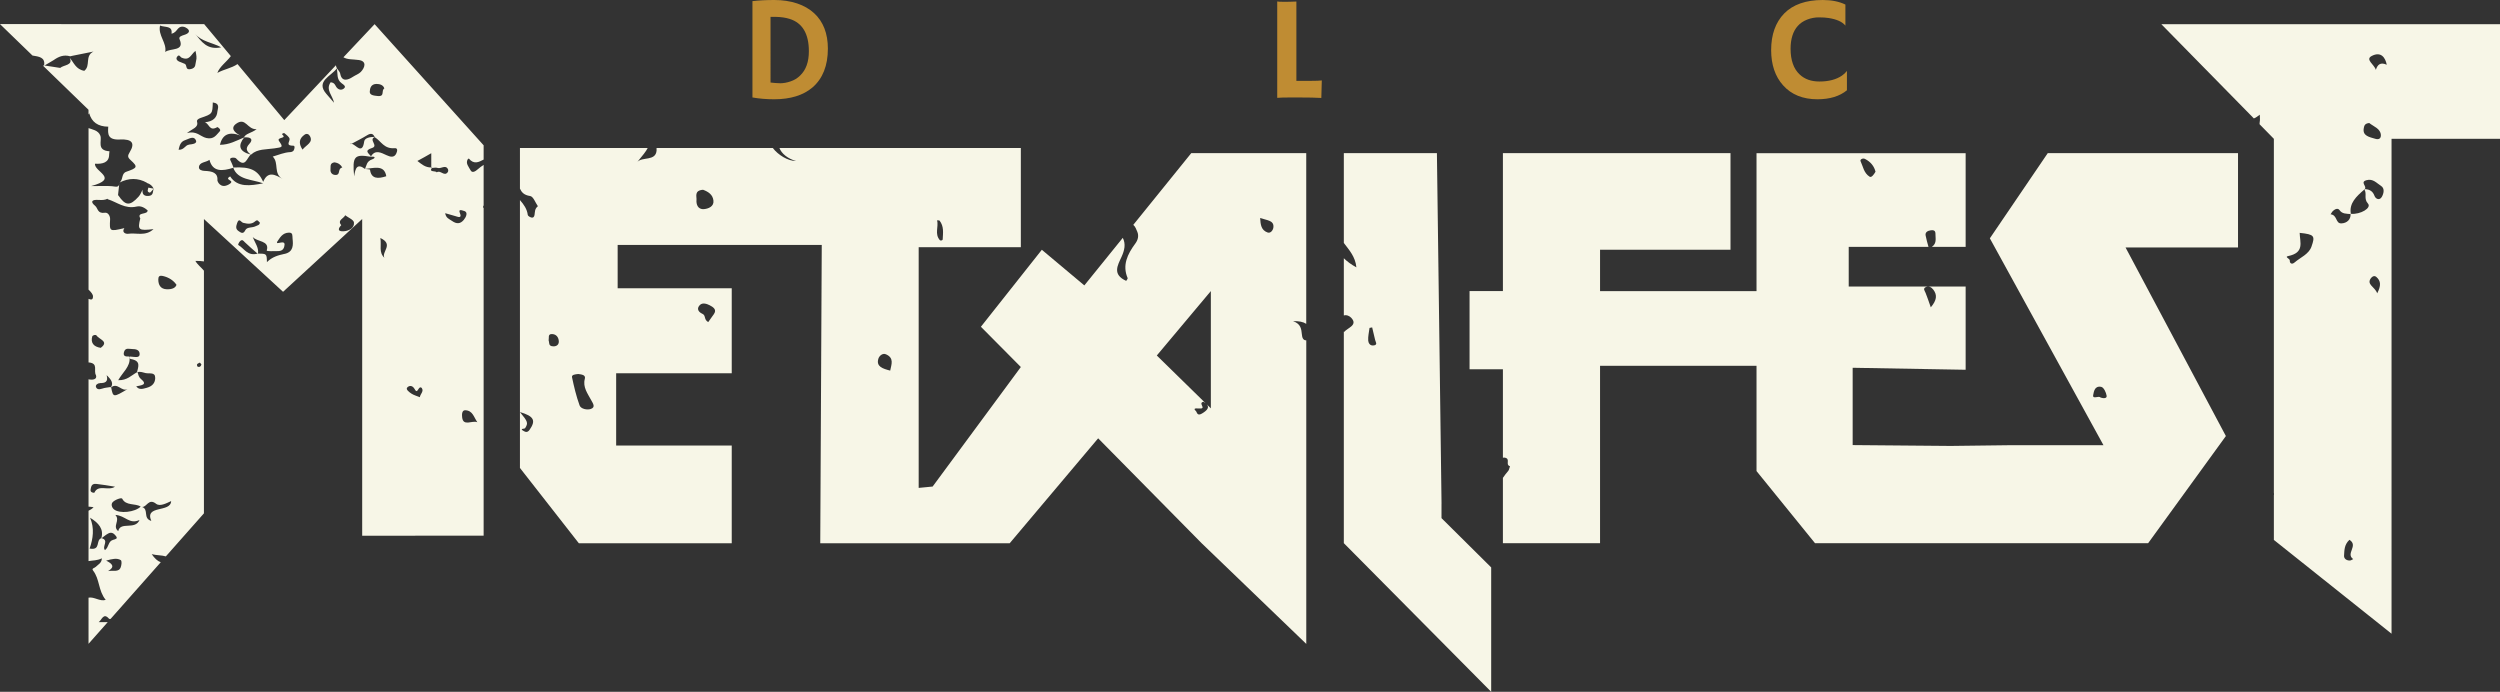 <svg xmlns="http://www.w3.org/2000/svg" id="Ebene_2" viewBox="0 0 702.34 194.35"><rect x="0" y="0" width="702.34" height="194.35" fill="#333333" stroke="none"/><defs><style>.cls-1{fill:#bf8c33;}.cls-2{fill:#f7f6e7;}</style></defs><g id="Logo"><path class="cls-2" d="M42.58,155.67c1.45.38,2.86.28,4.01.64l10.7-12.09v-68.18c-.76-.92-1.84-1.72-2.4-2.74.96-.01,1.76.03,2.4.14v-11.91l22.23,20.45,22.23-20.45v88.98l34.12-.03V58.46s-.02-.02-.03-.03c-.2-.17-.15-.45.03-.74v-11.36c-.58.35-1.13.77-1.64,1.22-.57.5-1.55,1.23-2.04.27-.48-.93-1.49-1.93-.76-3.11.05-.08.19-.11.29-.17,1.41,1.74,2.78,1.01,4.15.29v-4.01L105.24,6.79l-8.76,9.3c1.13.7,2.73.54,4.33.77,2.34.34,1.67,2.18.55,3.35-.54.57-1.52.9-2.27,1.4-1.37.91-3.09,1.45-3.51-.92-.09-.52-.59-.99-.94-1.48-.01.02-.02.03-.04.04.38,1.41-.17,3.03,1.41,4.16.56.4,1.33.89.58,1.47-.79.62-1.66.23-2.12-.46-.35-.53-.44-1.18-1.58-1.31-1.51,2.12.61,3.79.95,5.76-.74-.85-1.48-1.7-2.21-2.56-2.98-3.5,1.37-4.89,2.98-7.07-.01-.04-.02-.09-.03-.13,0,0,.05.05.07.07-.16-.26-.24-.55-.28-.85l-14.51,15.41-13.14-15.74c-1.69,1.17-3.84,1.46-5.66,2.48.69-1.85,2.6-3.09,3.79-4.72l-7.5-8.99H0l9.12,8.83c1.75.3,3.67.45,3.26,2.79.04,0,.08.01.12.02.86-.51,1.72-1.01,2.57-1.52,1.35-.95,2.79-1.62,4.65-1.07.23-.05.47-.11.7-.16,1.95-.39,3.91-.79,5.86-1.18-2.57,1.24-.7,3.97-2.62,5.43.01,0,.02,0,.03,0,0,0-.11.06-.11.06.03-.02.06-.05.09-.07-2.4-.43-2.91-2.31-4.09-3.67,1.06,2.18-1.69,1.96-2.67,2.85-1.47-.23-2.94-.45-4.4-.68-.04.03-.09.05-.13.08l-.03-.1c-.11.01-.19.04-.29.06l12.8,12.4v1.32c.09-.12.16-.24.19-.36.7,2.48,2.41,3.76,5.38,3.79-.04.05-.05.09-.03.12-.12,1.94-.17,3.66,3.31,3.48,3.36-.17,4.3,1,2.75,3.52-.65,1.06-.64,1.47.24,2.27,2.11,1.92,1.88,2.19-1.22,3.27-1.44.5-.82,2.19-1.89,3.03,2.58-1.3,5.14-1.37,7.68.06-.01.02-.02.03-.03.05.97.27,1.55.86,1.94,1.61-.5-.1-1.01-.2-1.51-.29-.05.52-.55,1.16.39,1.4.21.05.72-.69,1.09-1.07-.28.79.03,1.94-1.5,2.01-1.47.07-1.72-.78-1.59-1.78-.36.65-.59,1.37-1.09,1.93-2.48,2.75-3.71,2.66-5.75-.34-.02,0-.04,0-.06.01,0-.03,0-.05,0-.08,0,0,0,0,0,0,0,0,0,0,0,0,.12-1.1.24-2.21.36-3.31-.08,1.36-1.08.91-2.09.83-1.55-.13-3.13-.03-5.86-.03,8.11-2.17.8-4.04,1.12-6.29,2.09.13,3.97-.29,3.97-2.58,0-.3.07-.61.1-.91-3.74-.25-2.04-2.93-2.57-4.39-.56-1.54-2.38-1.76-3.32-2.12v45.38c.73.67,1.28,1.4,1.25,1.89.01,1.12-.6.94-1.25.7v17.86s.08,0,.1,0c2.78.28,1.21,2.34,2,3.6.39,1.24-1.07,1.32-1.78,1.2-.12-.02-.22-.05-.32-.07v35.78c.46.03.93.08,1.42.17-.46.47-.94.77-1.42.98v14.15c1.12-.2,2.55-.14,3.74-.79,0,1.35-1.12,1.79-1.71,2.41-.32.34-1.25.4-.76,1.03,1.92,2.45,1.43,5.66,3.56,8.25-1.65.51-3.24-.94-4.83-.63v12.97l5.4-6.1c-.85,0-1.69,0-2.54,0,.86-.59,1.34-2.79,2.92-.92.04.04.21.05.41.03l14.1-15.93c-.93-.33-1.75-1.1-2.55-2.29ZM55.37,102.35c.12-.22.51-.33.78-.49.17.2.34.4.44.52-.16.57-.49.84-1.01.66-.17-.06-.31-.51-.21-.69ZM107.99,72.43c-1.65-1.56-.78-3.42-1.13-5.57,3.89,1.84.23,3.86,1.13,5.57ZM134.09,118.62c-1.38-.61-3.93,1.27-4.25-1.32-.09-.73-.14-2.08.87-2.05,2.12.08,2.41,1.98,3.39,3.36ZM129.37,60.74c.25-.62-1.42-2.38,1.15-1.43,1,.37.42,1.69-.23,2.47-.94,1.11-1.96,1.24-3.33.27-.74-.52-1.7-.79-1.89-2.16,1.24.36,2.13.62,3.02.87.44.12,1.09.43,1.28-.03ZM121.16,43.05c0,1.34,0,2.68,0,4.01.08,0,.16,0,.24,0-.04.05-.05.08-.08.12.56-.03,1.16-.15,1.64,0,.96.31,2.21-1.01,2.89.36.12.24.09.62-.07.84-.97,1.33-2.05-.73-3.07.04-.3-.52-2.31.06-1.38-1.25-.05,0-.11,0-.16.01v-.13c-1.68.03-2.71-.91-3.91-1.83,1.25-.71,2.46-1.3,3.91-2.18ZM114.39,108.88c.55-.62,1.5-.71,2.14.49.86,1.61.99-1.27,1.96-.37.68.98-.48,1.71-.53,2.59-.81-.33-1.7-.57-2.39-1.02-.64-.42-1.63-1.18-1.18-1.69ZM105.8,23.58c.89,0,1.91.3,2.17,1.27-.98.59.28,2.36-1.91,2.12-.97-.11-2.22-.2-2.18-1.21.04-.94.31-2.17,1.92-2.18ZM98.57,40.32c.08,0,.16.02.24.05,1.45-.78,2.94-1.52,4.32-2.37,1.11-.68,1.7-.45,2.11.46.05,0,.09,0,.14,0,0,0-.09.09-.09.09,1.79,1.1,2.57,3.34,5.59,3.08.97-.08.72.88.46,1.46-.57,1.29-1.7,1-2.72.52-1.64-.77-3.22-1.61-4.39.3.04.05.07.1.1.15,1.13-.21,1.18.38.26.69-1.64.56-1.57,1.71-2.05,2.7,0,0,0,0,.01,0,2.46-.18,5.42-1.3,5.97,2.06-2.32.76-4.23.79-4.57-1.83-.01-.11-.89-.15-1.38-.22,0,0,0,0-.02,0,0,0,0,0,0,0h-.02s0,0,0-.01c-2.18-1.61-2.7-.29-3.04,2.11-.55-5.66.07-6.31,4.64-5.52.03-.05.06-.09.09-.14-.58-.79-2.09-1.58.28-2.32,1.94-.61-1.03-2.32.76-3.07,0-.02-.02-.03-.02-.05-1.3-.01-2.79.28-2.93,1.29-.51,3.76-2.24,1.02-3.5.62-.08.05-.17.09-.25.14l-.1-.12s.12-.06.12-.06ZM96.97,60.47c.86.66,2.34,1.25,2.46,1.99.23,1.49-1.33,2.45-2.96,2.52-1.87.08-1.34-.96-.6-1.72-1.21-1.44.76-1.88,1.11-2.8ZM93.92,45.61c1.13.13,1.8.67,2.25,1.44-1.37.29-.48,1.96-1.7,2.09-1.06.11-1.74-.59-1.62-1.6.09-.76-.27-1.68,1.07-1.93ZM53.14,40.63c-1.21.16-1.36,1.52-2.97,1.44.28-1.14.49-2.28,1.92-2.73.9-.28,2.24-1.24,2.89-.06.61,1.12-.97,1.22-1.84,1.34ZM66.61,62.69c.56-1.65,1.12-.23,1.71-.09,1.2.3,2.36.47,3.37-.43.76-.68.92.14,1.31.34,0,.76-.73.8-1.21,1.05-.91.48-2.42.14-2.88,1.12-.59,1.24-1.29.65-1.93.21-.86-.6-.65-1.35-.37-2.19ZM79.93,71.32c-1.82.4-3.47.85-4.94,2.32-.05-2.35-.06-2.38-2.53-2.39,0,.03,0,.06,0,.09l-.02-.03s.02.02.02.02c-.03-.03-.07-.06-.1-.08-2.84.78-3.74-1.46-5.44-2.44-.09-.05.22-.78.53-1.07.64-.6.92-.09,1.35.33,1.13,1.1,2.36,2.12,3.56,3.18,0,0,.01,0,.02,0,.03,0,.06,0,.09,0,.31-1.7-.93-3.12-1.46-4.69,1.08,1.43,4.82.94,3.93,3.79-.1.33,2.02.18,3.12.19,1.03,0,1.57-.41,1.79-1.24.51-1.91-1.15-.96-2-1.01,0-.15-.05-.28,0-.35.8-1.14,1.46-2.54,3.33-2.59,1.18-.03.93.95,1.01,1.66.2,1.81.28,3.76-2.25,4.32ZM85.59,37.82c.55-.38,1.14-.18,1.47.4,1.01,1.8-.96,2.44-2.08,3.81-1.22-1.89-.88-3.17.61-4.21ZM67.6,38.12c-1.69-.81-2.97-2.12-1.26-3.35,2.72-1.96,3.1,1.69,5.75,1.52-1.47,1.14-3.06,1.19-3.56,2.31,1.89-.17,2.75.51,1.52,1.82-1.23,1.31-.75,2.13.45,3.03.03-.02.06-.05.1-.07,1.74-1.59,4.23-1.36,6.43-1.69,2.35-.35,2.59-.3,1.38-2.03-.85-1.22,2.31-.64.91-1.83-.28-.24.4-.56.61-.39.58.49,1.43,1.1,1.43,1.65-.01.86-1.19,1.85,1.09,1.85.46,0,.32.91.04,1.35-.14.22-.57.43-.88.44-1.8.07-3.34.8-4.99,1.26,1.86,1.83.07,4.77,2.81,6.33-2.16-1.35-4.24-2.3-5.48.76-1.52-3.3-3.54-4.27-8.35-4.02,0,.02.01.04.02.05l-.04-.02s.04.02.04.02c-.03,0-.06.02-.08.03,1.23,3.47,5.36,3.22,8.39,4.37-3.61.68-7.2,1.24-9.27-1.95-1.99,1.12,1.86,1.01-.42,2.28-2.33,1.3-3.16-.96-3.15-1.07.19-2.26-1.43-2.68-3.63-2.76-.71-.03-1.62-.27-1.57-1.06.11-1.47,2.02-1.3,2.95-2.05.91,3.47,3.63,3.21,6.68,2.24,0-.03-.02-.05-.03-.08h0s0,0,0,0c0,0,0,0,0,0h0s.06,0,.1,0c-.22-.55-.41-1.11-.68-1.65-.19-.38-.49-.82.06-1.04.35-.14,1.14-.1,1.33.11,2.71,3.01,2.99-.18,4.18-1.04-3.38-.88-3.67-2.58-1.87-4.84-2.18.9-4.23,2.1-6.83,2.08.68-2.79,2.47-3.87,5.81-2.58ZM61.07,31.39c-.14,1.6-1.17,2.77-3.53,2.95,1.27.4,1.25,2.7,3.53,1.36.05-.03,1.17.68.67,1.19-.95.97-1.62,2.38-3.78,1.88-1.71-.4-2.69-2.13-5.45-1.37,1.48-1.23,3.32-1.55,2.85-3.18-.14-.48.3-.85,1.01-1.09,3.33-1.12,3.31-1.15,3.41-4.35,2.2.31,1.36,1.74,1.28,2.62ZM62.16,13.29c-4.02.84-5.56-1.64-7.36-3.8,1.77,2.2,4.91,2.48,7.36,3.8ZM54.92,14.29c.24,1.13.42,1.95.15,2.88-.26.87.06,1.86-1.39,2.22-1.74.43-1.04-1.08-1.74-1.44-.52-.27-1.12-.42-1.66-.67-.61-.29-.89-.78-.55-1.29.62-.94.88.04,1.3.21,2.3.99,2.57-.94,3.9-1.91ZM44.96,7.18c1.39.58,3.6-.04,3.22,2.28.96-.17,1.34-.85,1.83-1.41.86-.97,2.02-.49,2.59-.05,1,.77.34,1.44-.8,1.79-.7.22-1.67.5-1.36,1.21,1.54,3.55-2.61,2.42-4.02,3.61.49-2.61-2.09-4.65-1.46-7.43ZM45.7,77.52c1.72.39,3.03,1.24,3.89,2.51-.44,1.23-2.04,1.25-2.71,1.24-1.82-.05-2.41-1.29-2.41-2.74,0-.77.24-1.22,1.23-1ZM43.61,106.16c-.02,1.37-.75,2.35-2.39,2.79-1.07.29-2.15.68-2.95-.41,1.4-.31,3.35-.4,1.31-2.09-.66-.55-.71-1.23-.94-1.88-.04.02-.08.01-.13.03,0,0,.11-.1.11-.1,0,0-.11.1-.11.1,0-.01,0-.03,0-.04-1.59.87-2.79,2.34-5.3,2.25,1.17-2.11,3.43-3.83,3.19-6.27-.08-.14-.16-.29-.24-.41-1.22.14-1.63-.34-1.28-1.36.4-1.19,1.51-.7,2.44-.7,1.2,0,1.92.45,1.91,1.43,0,.87-.83.85-1.61.77-.42-.04-.84-.08-1.26-.12.03.14.02.27.03.4.09.16.19.29.32.31,2.98.49,2.12,2.17,1.79,3.7.03-.02.06-.04.1-.06,0,.02.01.05.02.07.83-.29,1.54.09,2.33.25,1.11.22,2.67-.34,2.65,1.34ZM27.7,56.16c.9.07,1.73.06,2.51-.32l.06.13c2.64.82,4.81,2.82,8.1,2.06,1.29-.29,2.3.38,3.1,1.06.06,1.34-3.1.4-2.08,2.22,0,0,.01,0,.02-.01,0,.01,0,.03,0,.04,0,0,0,0,0,.01,0,0,0,0,0,0-.79,3.27-.54,3.51,3.72,3.02-2.28,2.12-4.89.96-7.03,1.3-.87.14-1.99-.44-1.15-1.57-.03.02-.06.04-.09.05,0,0,.02-.02.04-.03l-.04.03s-.01-.03-.01-.04c-4.11.96-4.1.93-3.92-2.49.05-.88-.54-1.99-1.46-1.85-2.15.32-1.92-1.28-2.75-1.95-1.43-1.16-.93-1.8,1-1.65ZM25.91,94.54c.11-.4.99-.61,1.2-.29.73,1.11,3.63,1.67,1.19,3.47-2.06-.3-2.86-1.48-2.39-3.18ZM28.03,107.63c1.42-.01,2.47-.25,1.93-2.23,1.45,1.37,1.88,2.31,1.25,3.34,0,.03.01.06.02.1,1.79-1.51,2.94,1.35,4.64.45-4.03,2.39-4.09,2.42-4.64-.45-.06.05-.12.09-.18.15.05-.1.1-.19.15-.28-.84.15-1.73.19-2.5.47-.89.32-1.55.19-1.75-.51-.15-.52.49-1.02,1.09-1.02ZM25.44,137.59c.16-.8.2-1.79,1.64-1.64,1.67.17,3.31.48,5.23.78-1.87,1.29-4.69-.75-5.78,1.66-.06.14-1.24,0-1.08-.79ZM29.48,154.54c-.9-1.07,1.26-2.72-.94-3.35-.03.02-.06.05-.09.07,0-.02,0-.04.01-.06-1.65.56-.04,3.5-3.28,2.91.99-2.83,1.38-5.72.13-8.66,2.42,1.46,3.91,3.2,3.16,5.75,0,0,.01,0,.02,0l-.03.07s.03-.07.05-.08c.02,0,.03,0,.04.01.61-.46,1.19-.97,1.87-1.33.99-.53,1.65.09,2.13.69.63.8-.02.87-.85,1.13-1.37.44-1.04,1.97-2.21,2.86ZM33.92,159.35c-.54,1.51-2.15.81-3.56,1.09,1.91-1.13,1.37-2-.54-2.94,1.71-.49,3.01-.78,4.08-.16.4.23.25,1.37.02,2.01ZM33.22,149.22c-1.76-1.42.67-2.97-.82-4.56,2.88.19,3.89,2.74,6.8,1.43-1.28,2.93-5.38.3-5.99,3.13ZM42.51,146.35c-2.49-.76-.56-3.24-2.64-3.94-.09,0-.19-.03-.29-.07-.02-.01-.04-.02-.05-.03-1.56,1.59-5.95,2.09-7.52.78-.61-.51-.86-1.43-.38-1.98.61-.71,2.51-1.4,2.7-1.02,1.04,2.08,3.67,1.24,5.2,2.23,0,0,.01,0,.02-.01l.04.04s-.04-.04-.02-.02c.12.02.21.06.31.09,1.38.13,1.84-2.57,3.98-.89,1.06.83,2.85-.12,4.22-.76-.07,3.33-7.54,1-5.57,5.58Z"></path><path class="cls-2" d="M366.98,180.88v-85.26c-1,0-1.15-.93-1.23-1.62-.16-1.51-.24-3.01-2.47-3.76,1.63-.08,2.84.18,3.69.74v-47.96h-32.3l-16.29,20.15c.56.44.87,1.31,1.14,1.97.47,1.14.15,2.31-.55,3.25-2.24,3.03-3.72,6.12-2.18,9.72.09.2-.26.53-.4.8-4-1.81-2.38-4.39-1.32-6.73.83-1.83,1.27-3.6.36-5.36l-10.8,13.36-11.94-10.01-17.12,21.63,11.22,11.31-24.78,33.58-3.92.38v-67.63h28.7v-27.86h-67.82c.56,1.51,2.32,3.03,4.68,3.65-2.26.04-5.08-1.71-6.54-3.65h-32.66c0,.31.01.6,0,.79-.31,2.94-3.98,1.64-5.38,3.1,1.5-1.81,2.44-2.96,2.89-3.89h-35.89v11.42c.45.96,1.07,1.81,2.86,2.07.91.13,1.48,1.89,2.18,2.86-.95.78-.8,1.64-.94,2.43-.07.44-.28.87-.85.76-.41-.08-1.02-.45-1.05-.73-.2-1.64-1.11-2.95-2.2-4.18v59.55c4.04,1.2,4.49,2.43,2.71,4.99-.66.95-1.3.54-1.73.3-1.24-.72.32-.5.48-.77.89-1.43.81-1.78-1.46-4.51v15.7l16.55,21.16h42.95v-27.45h-32.47v-20.32h32.47v-23.88h-32.05v-12.17h32.05s25.29,0,25.29,0l-.42,83.81h0s27.65,0,27.65,0h0s25.57,0,25.57,0l24.85-29.48,29.08,29.48,29.39,28.28ZM263.26,61.88c.46.05.64.03.69.09,1.29,1.64.97,3.47.89,5.26-.01.32-.6.48-.83.21-1.49-1.76-.29-3.67-.74-5.56ZM155.51,97.3c-1.54.02-1.12-1.08-1.38-1.67.16-.77-.3-1.83.98-1.78,1.25.05,1.81.99,1.88,1.99.05.82-.42,1.45-1.48,1.47ZM165.99,114.89c-1.04.36-2.8,0-3.16-.99-.94-2.59-1.57-5.26-2.13-7.92-.15-.73.91-.82,1.75-.91.9.13,2.16.22,1.85,1.35-.63,2.32.78,4.13,1.82,6.06.43.81,1.28,1.92-.12,2.4ZM196.69,85.63c.7-.63,1.82-.33,2.73.15,1.16.61,1.97,1.28,1.12,2.49-.48.68-.96,1.35-1.58,2.22-1.3-.75-.59-1.86-1.62-2.32-1.37-.62-1.63-1.65-.65-2.54ZM197.77,58.75c-1.84.15-2.2-1.54-2.1-2.56.1-.96-.73-2.67,1.84-2.88,1.5.56,2.73,1.37,2.92,3.03.2,1.69-1.45,2.31-2.66,2.41ZM250.1,104.12c-2.14-.55-3.99-1.14-3.34-3.32.25-.85,1.21-1.68,2.15-1.26,2.36,1.05,1.51,2.85,1.18,4.58ZM357.73,63.96c-.11.73-.77,1.66-1.63,1.35-1.79-.65-1.97-2.16-2.08-4.06,1.89.66,4.01.63,3.71,2.71ZM336.01,115.51c-.87-.78-.25-.83.74-.75,2.54.2-.37-1.48,1.33-1.89.24.14.44.28.62.42l-13.71-13.42,15.18-18.1v32.95l-1.13-1.11c.76.87.14,1.67-1.39,2.58-1.36.8-1.4-.47-1.64-.68Z"></path><path class="cls-2" d="M559.03,66.97l31.91,58.1h-26.1l-16.81.21-27.55-.24v-21.72l31.74.56v-23.39h-32.85v-11.14h22.41c-.31-1.15-.63-2.19-.81-3.23-.15-.84.53-1.31,1.5-1.43,1.36-.16,1.26.66,1.28,1.37.03,1.15.31,2.38-1.03,3.3h9.5v-26.32h-58.75v38.75h-43.96v-11.63h36.65v-27.13h-63.94v38.75h-9.37v21.96h9.37v24.86c.16-.05.34-.07.55-.03,1.7.34.02,1.99,1.44,2.41-.21.58-.24,1.03-.51,1.34-.55.62-1.03,1.27-1.48,1.93v18.35h27.29v-49.83h43.96v29.57l16.43,20.26h93.59l21.84-30.1-28.19-52.98h31.6v-26.5h-53.45l-16.27,23.94ZM540.97,80.68c.88-.44,1.64.01,2.15.67,1.19,1.55.98,3-.69,4.99-.64-1.79-1-2.94-1.46-4.05-.23-.57-.81-1.19,0-1.61ZM523.95,44.65c1.62.83,2.58,2.08,2.95,3.59-.41.7-1.11,1.75-1.66,1.4-1.64-1.04-1.83-2.86-2.55-4.38-.2-.42.6-.95,1.26-.61ZM588.06,110.93c.18-.89.39-2.62,2.24-2.25.74.15,1.38,1.58,1.53,2.5.13.77-.88.79-1.69.51-.5-.65-2.36.64-2.08-.75Z"></path><path class="cls-2" d="M702.34,6.79h-95.15l26,26.48c.5-.17,1.04-.57,1.67-1.05,0,.7.11,1.42-.03,2.1-.04.18-.04.39-.03.59l4.01,4.09v99.46c.04.16.06.35.02.61,0,.02-.01.03-.02.05v12.56l33.06,26.35V38.99h30.47V6.79ZM664.06,36.02c.15-.79.34-1.34,1.55-1.46,1.23,1,3.14,1.55,3.26,3.34.06.9-.45,1.42-1.54,1.1-1.69-.5-3.67-.82-3.26-2.98ZM649.39,69.25c-.77,2.2-3.09,3.04-4.74,4.47-.85.74-1.42.17-1.36-.5.06-.58-1.61-1.04-.46-1.28,4.64-.96,3.31-3.81,3.23-6.52,4.19.43,4.36.86,3.33,3.82ZM660.17,157.47c-1.07.02-1.69-.61-1.64-1.36.1-1.49.02-3.07,1.51-4.46,2.63,1.66-1.17,3.87,1.06,5.42-.31.14-.62.39-.93.4ZM667.84,82.41c-.62-1.86-3.12-2.45-1.75-4.28.36-.48.96-.79,1.5-.33,1.33,1.14,1.35,2.48.25,4.61ZM669.15,55.29c-.62,1.1-1.73.66-2.08-.29-.44-1.21-1.28-1.81-2.71-1.87-.03.03-.05.06-.08.08-.01.01-.03.02-.04.04.79,1.17-.26,2.55,1,3.94,1.1,1.21-2.08,3.12-4.78,2.88,0,.03,0,.05,0,.07h0s-.07,0-.1,0c.09,1.52-1.03,2.58-2.61,2.62-1.65.05-1.09-2.38-3.01-2.55.24-.33.41-.72.72-.99.52-.45,1.32-.88,1.81-.17.75,1.08,1.94.98,3.08,1.09,0-.02,0-.05,0-.07.03,0,.06,0,.09,0-.55-2.95,1.56-4.9,3.78-6.82-.03-.05-.05-.1-.08-.14.08,0,.13.02.21.02.71-.76-1.43-1.97.47-2.5,1.87-.53,2.9.86,4.06,1.57,1.16.72.79,2.16.27,3.1ZM667.46,19.63c-.43-1.54-3.12-2.92-1.12-3.93,2.59-1.31,3.79.48,4.19,2.49-1.72-.77-2.57-.13-3.07,1.44Z"></path><path class="cls-2" d="M404.98,141.52l-1.3-98.5h-26.15v25.23c1.45,1.95,3.23,3.81,3.53,6.86-1.46-.79-2.6-1.65-3.53-2.56v16.07c.78-.23,1.6.14,2.09.67,1.9,2.06-.92,2.73-2.03,3.98-.02-.05-.04-.09-.06-.14v59.46l41.4,41.76v-34.94l-13.96-13.85v-4.03ZM386,97.03c-1.14.23-1.58-.73-1.62-1.34-.08-1.18.22-2.38.37-3.57.25-.05.49-.1.74-.14.28,1.18.58,2.35.84,3.54.11.53.78,1.3-.33,1.52Z"></path><path class="cls-1" d="M228.71,3.7c-1.28-1.18-2.89-2.1-4.78-2.74-1.91-.63-4.06-.96-6.41-.96s-4.37.11-6.13.32v27.06c1.9.34,3.96.51,6.1.51,4.57,0,8.19-1.12,10.77-3.33,2.87-2.47,4.32-6.13,4.32-10.9,0-4.25-1.3-7.6-3.87-9.96ZM224.79,21.22c-.76.75-1.64,1.29-2.68,1.64-1.02.35-1.99.53-2.89.53-.46,0-.94-.03-1.4-.07l-1.35-.13V4.74h1.52c1.44.03,2.74.22,3.85.57,3.58,1.12,5.4,4.17,5.4,9.07,0,3.01-.8,5.25-2.45,6.84Z"></path><path class="cls-1" d="M371.34,22.6c-.11,3.78-.13,4.71-.13,4.84v.08c-1.35-.09-3.56-.14-6.6-.14h-1.93c-1.88,0-3.17.04-3.86.11V.41c.23.05.73.1,1.91.1.99,0,2.16-.02,3.47-.08v22.28h4.32c1.15,0,2.1-.03,2.82-.11Z"></path><path class="cls-1" d="M518.87,19.92v5.44c-2.04,1.68-4.83,2.53-8.28,2.53-4.09,0-7.34-1.31-9.66-3.92-2.22-2.47-3.35-5.81-3.35-9.9,0-4.34,1.24-7.8,3.67-10.29,2.47-2.51,6.11-3.78,10.81-3.78,2.48,0,4.63.43,6.38,1.28v5.92c-.83-1.06-2.41-1.78-4.7-2.14-.74-.12-1.65-.18-2.76-.18s-2.22.21-3.28.62c-1.09.43-1.96,1.02-2.65,1.8-1.33,1.49-2.01,3.65-2.01,6.4,0,3.21.86,5.64,2.54,7.21,1.42,1.34,3.25,1.99,5.58,1.99,2.59,0,4.72-.56,6.32-1.66.55-.37,1-.8,1.39-1.32Z"></path></g></svg>